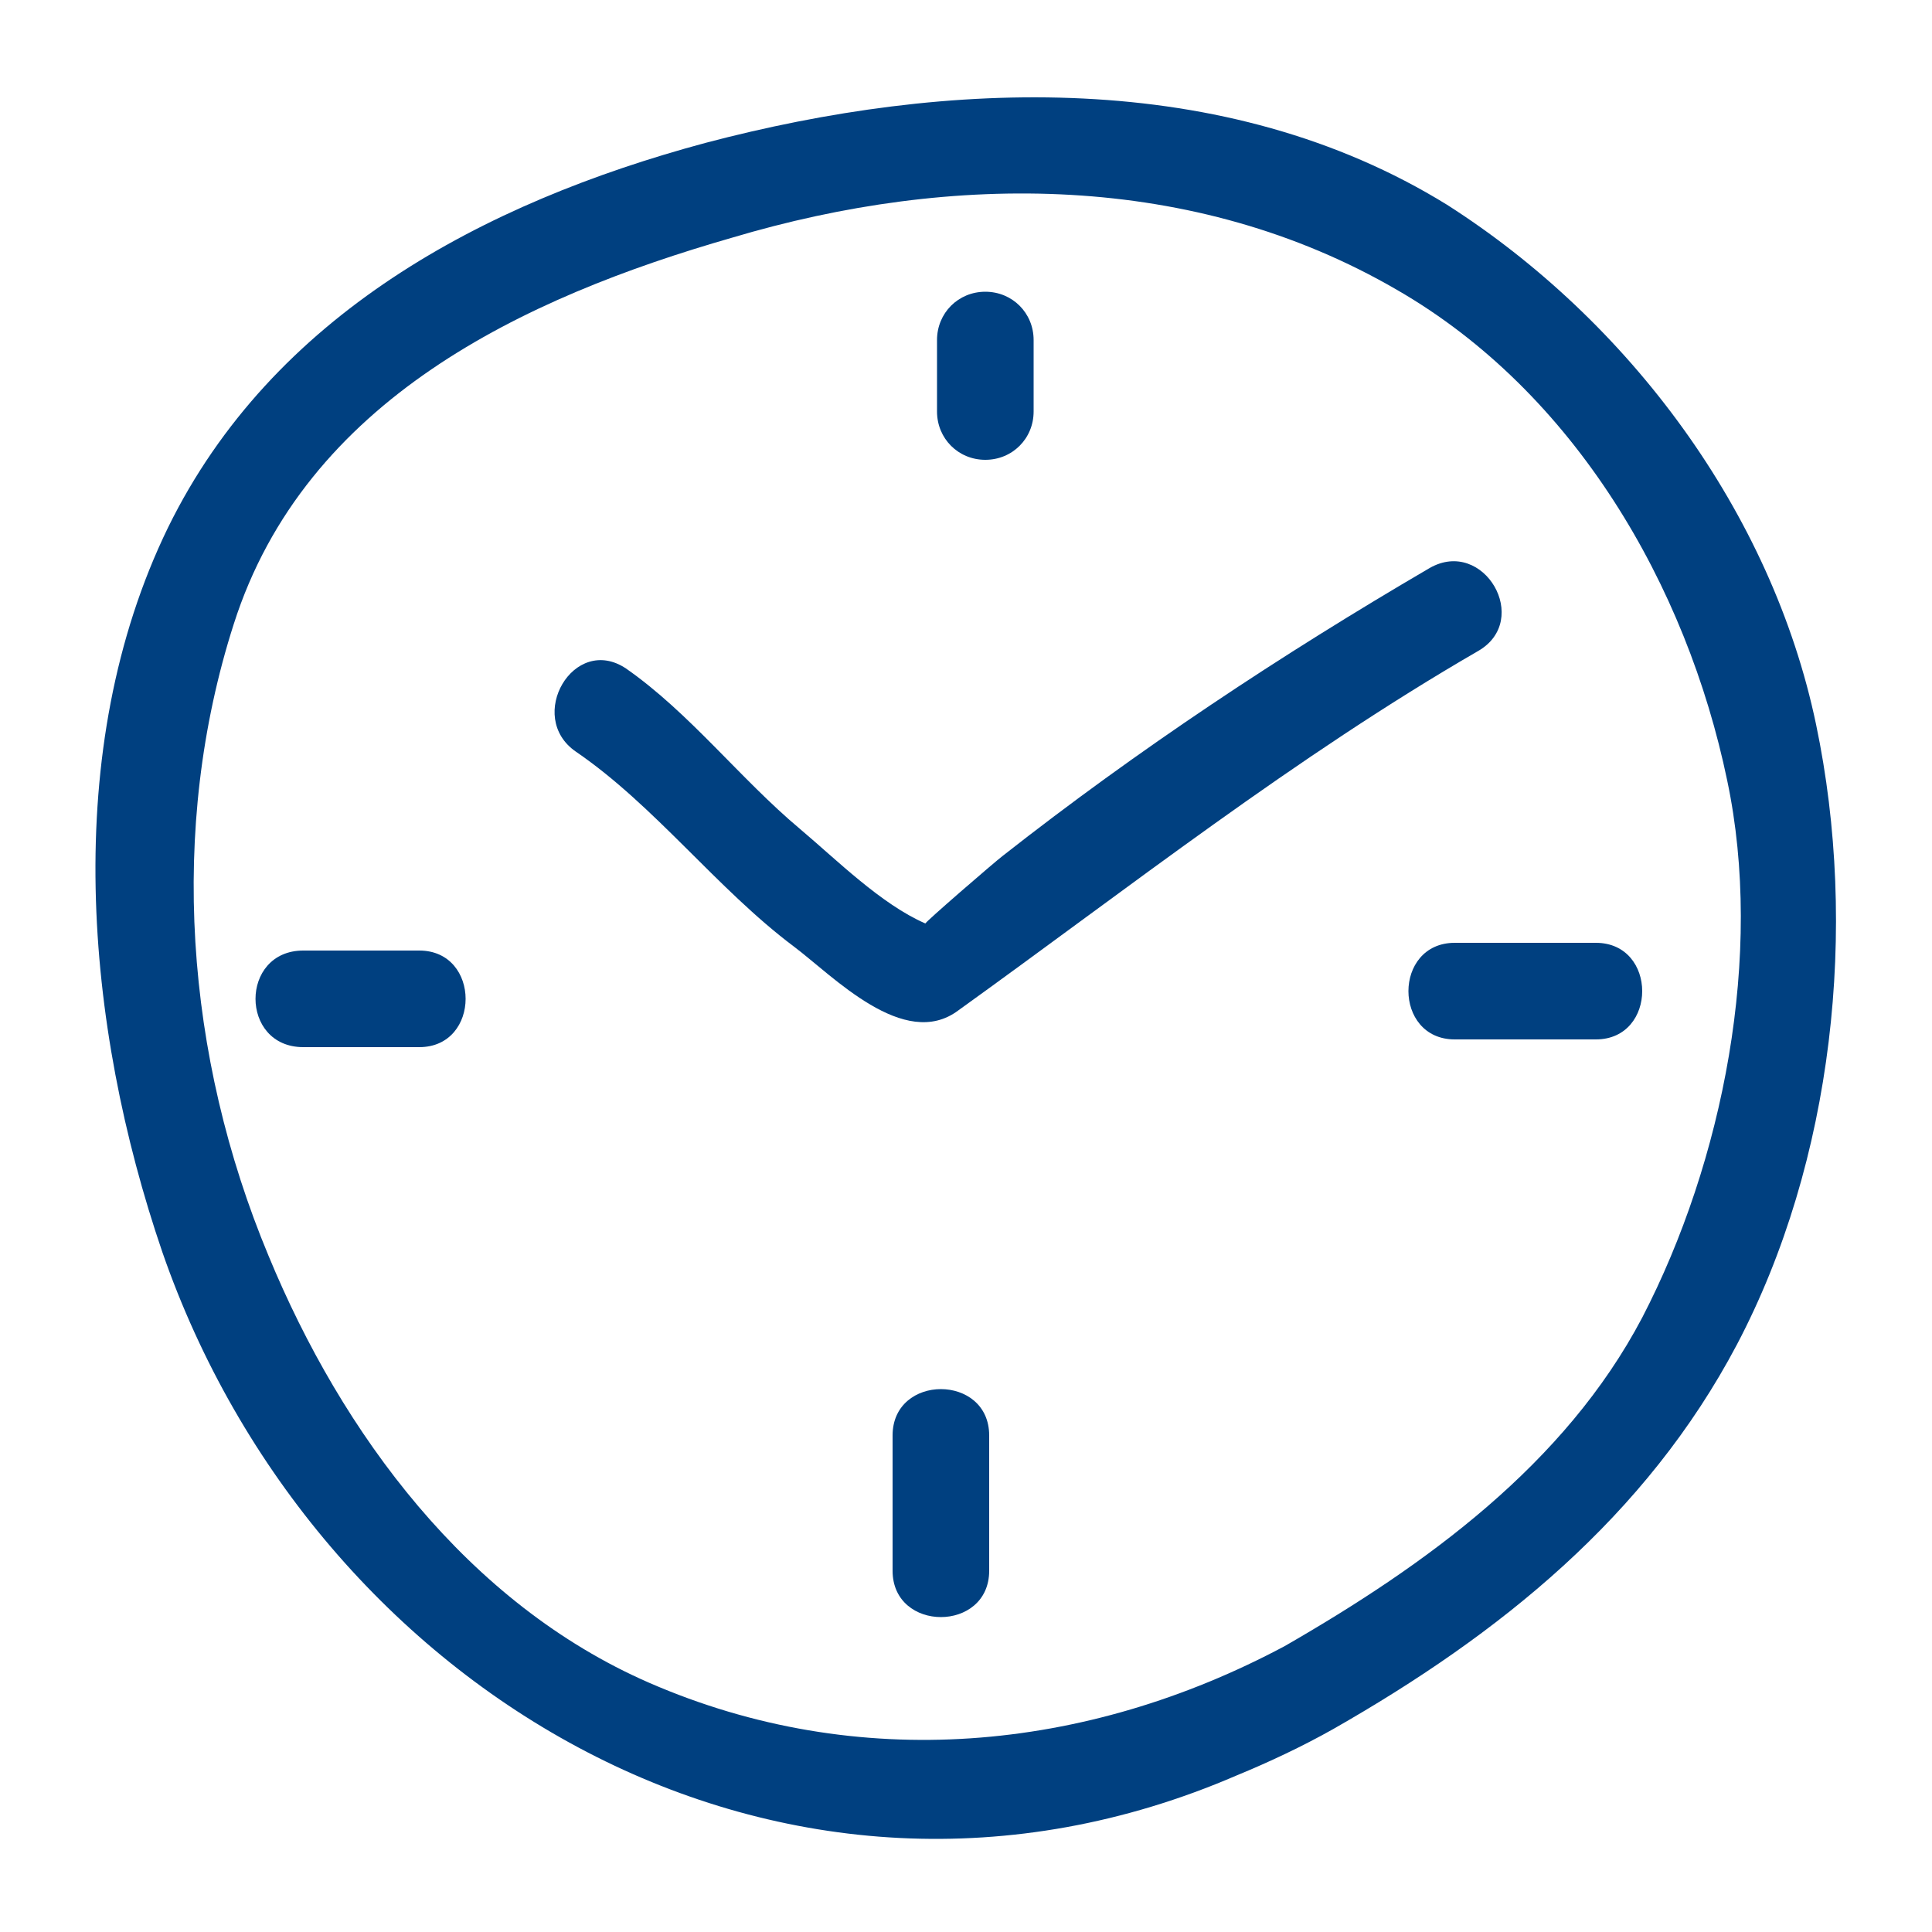 <?xml version="1.0" encoding="UTF-8"?>
<svg width="1200pt" height="1200pt" version="1.1" viewBox="0 0 1200 1200" xmlns="http://www.w3.org/2000/svg">
 <path d="m768 1102.8c20.398-8.398 40.801-18 60-28.801 103.2-58.801 194.4-132 250.8-238.8 60-114 75.602-259.2 49.199-385.2-27.602-132-116.4-250.8-229.2-322.8-138-85.199-310.8-78-460.8-38.398-138 37.199-268.8 106.8-333.6 238.8-67.199 138-51.598 309.6-3.598 450 94.801 273.6 386.4 446.4 667.2 325.2zm-622.8-715.2c44.398-139.2 180-202.8 309.6-240 136.8-40.801 286.8-40.801 412.8 32.398 110.4 63.602 180 183.6 205.2 304.8 22.801 108-2.398 236.4-52.801 333.6-48 91.199-134.4 153.6-222 204-123.6 66-265.2 79.199-394.8 22.801-112.8-49.199-190.8-154.8-236.4-265.2-51.602-123.61-62.402-265.2-21.602-392.4z" fill="#004080"/>
 <path d="m357.6 466.8c49.199 33.602 87.602 85.199 135.6 121.2 24 18 68.398 64.801 102 39.602 106.8-76.801 208.8-157.2 322.8-223.2 33.602-19.199 3.602-70.801-30-51.602-92.398 54-181.2 112.8-265.2 178.8-4.801 3.602-49.199 42-48 42-27.602-12-55.199-39.602-78-58.801-37.199-31.199-68.398-72-108-99.602-32.406-21.598-62.406 30-31.203 51.602z" fill="#004080"/>
 <path d="m612 285.6c16.801 0 30-13.199 30-30v-44.398c0-16.801-13.199-30-30-30s-30 13.199-30 30v44.398c0 16.797 13.199 30 30 30z" fill="#004080"/>
 <path d="m188.4 650.4h72c38.398 0 38.398-60 0-60h-72c-39.598 0-39.598 60 0 60z" fill="#004080"/>
 <path d="m903.6 645.6h87.602c38.398 0 38.398-60 0-60h-87.602c-38.402 0-38.402 60 0 60z" fill="#004080"/>
 <path d="m554.4 891.6v84c0 38.398 60 38.398 60 0v-84c0-38.402-60-38.402-60 0z" fill="#004080"/>
</svg>

